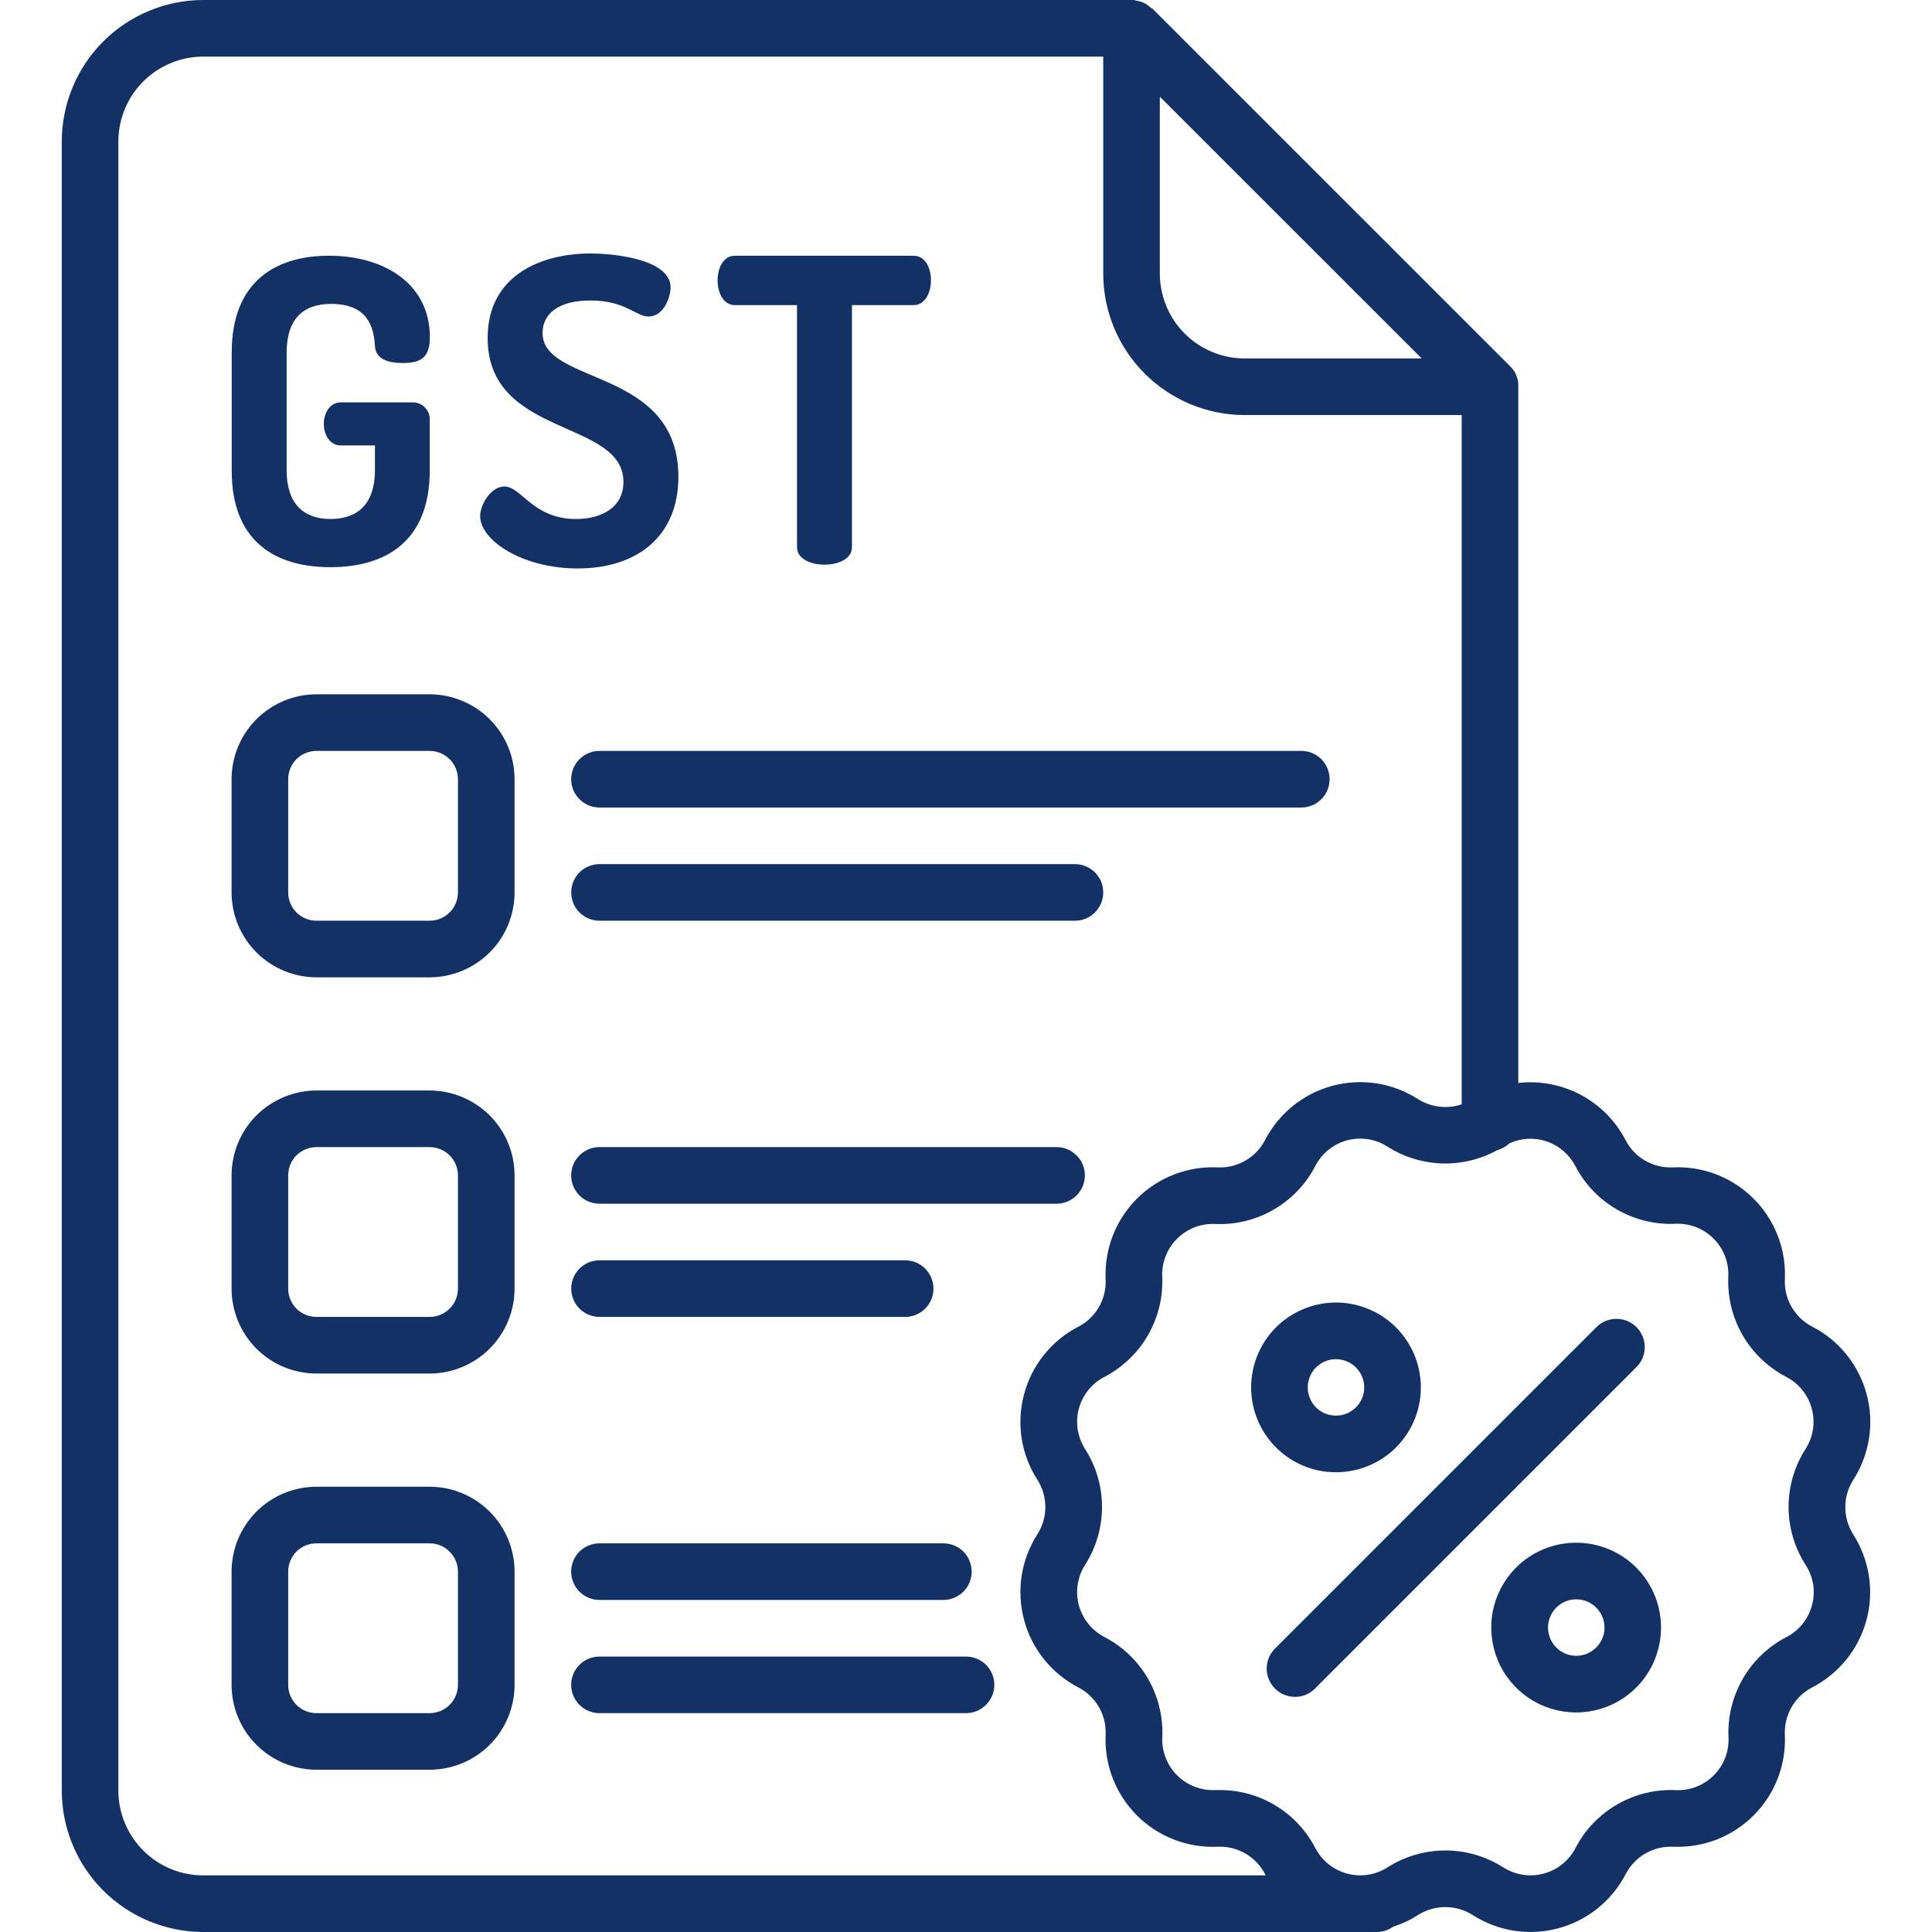 <svg width="30" height="30" viewBox="0 0 30 30" fill="none" xmlns="http://www.w3.org/2000/svg">
<g clip-path="url(#clip0_41_92)">
<path d="M16.407 17.812H9.309C9.192 17.812 9.08 17.859 8.998 17.941C8.915 18.023 8.869 18.135 8.869 18.252C8.869 18.368 8.915 18.48 8.998 18.563C9.08 18.645 9.192 18.691 9.309 18.691H16.407C16.523 18.691 16.635 18.645 16.717 18.563C16.8 18.48 16.846 18.368 16.846 18.252C16.846 18.135 16.8 18.023 16.717 17.941C16.635 17.859 16.523 17.812 16.407 17.812ZM8.869 12.1C8.869 12.216 8.915 12.328 8.998 12.41C9.08 12.493 9.192 12.539 9.309 12.539H20.207C20.324 12.539 20.435 12.493 20.518 12.41C20.6 12.328 20.646 12.216 20.646 12.1C20.646 11.983 20.6 11.871 20.518 11.789C20.435 11.706 20.324 11.66 20.207 11.66H9.309C9.192 11.66 9.08 11.706 8.998 11.789C8.915 11.871 8.869 11.983 8.869 12.1ZM11.412 4.738H12.376V8.499C12.376 8.675 12.586 8.768 12.803 8.768C13.019 8.768 13.229 8.676 13.229 8.499V4.738H14.187C14.358 4.738 14.456 4.555 14.456 4.351C14.456 4.168 14.371 3.971 14.187 3.971H11.412C11.227 3.971 11.143 4.168 11.143 4.351C11.143 4.561 11.241 4.738 11.412 4.738ZM16.692 13.418H9.309C9.193 13.418 9.081 13.464 8.998 13.547C8.916 13.629 8.87 13.741 8.87 13.857C8.87 13.974 8.916 14.086 8.998 14.168C9.081 14.251 9.193 14.297 9.309 14.297H16.692C16.808 14.297 16.92 14.251 17.003 14.168C17.085 14.086 17.131 13.974 17.131 13.857C17.131 13.741 17.085 13.629 17.003 13.547C16.92 13.464 16.808 13.418 16.692 13.418ZM9.309 20.449H14.055C14.172 20.449 14.284 20.403 14.366 20.32C14.448 20.238 14.495 20.126 14.495 20.01C14.495 19.893 14.448 19.781 14.366 19.699C14.284 19.616 14.172 19.57 14.055 19.57H9.309C9.193 19.57 9.081 19.616 8.998 19.699C8.916 19.781 8.87 19.893 8.87 20.01C8.87 20.126 8.916 20.238 8.998 20.32C9.081 20.403 9.193 20.449 9.309 20.449ZM20.746 22.861C21.051 22.861 21.346 22.755 21.582 22.562C21.817 22.368 21.979 22.099 22.038 21.8C22.097 21.501 22.051 21.191 21.907 20.922C21.763 20.653 21.531 20.442 21.249 20.326C20.967 20.209 20.654 20.194 20.362 20.283C20.07 20.372 19.818 20.558 19.649 20.812C19.48 21.066 19.404 21.37 19.434 21.674C19.464 21.977 19.598 22.26 19.814 22.476C19.936 22.598 20.081 22.695 20.241 22.762C20.401 22.828 20.573 22.862 20.745 22.861H20.746ZM20.436 21.233C20.507 21.162 20.602 21.117 20.703 21.107C20.803 21.098 20.905 21.123 20.989 21.18C21.073 21.236 21.135 21.32 21.165 21.417C21.194 21.514 21.189 21.618 21.15 21.712C21.111 21.805 21.041 21.883 20.951 21.93C20.862 21.978 20.759 21.993 20.659 21.973C20.56 21.954 20.47 21.9 20.406 21.822C20.342 21.743 20.307 21.645 20.307 21.544C20.306 21.486 20.318 21.429 20.34 21.375C20.362 21.322 20.394 21.274 20.435 21.233H20.436ZM8.944 8.059C8.274 8.059 8.097 7.554 7.831 7.554C7.627 7.554 7.456 7.829 7.456 8.013C7.456 8.393 8.113 8.827 8.972 8.827C9.878 8.827 10.534 8.341 10.534 7.403C10.534 5.703 8.425 5.985 8.425 5.171C8.425 4.857 8.694 4.666 9.166 4.666C9.718 4.666 9.869 4.915 10.072 4.915C10.306 4.915 10.413 4.614 10.413 4.463C10.413 4.03 9.554 3.936 9.166 3.936C8.412 3.936 7.572 4.27 7.572 5.248C7.572 6.803 9.681 6.501 9.681 7.486C9.679 7.882 9.338 8.059 8.944 8.059ZM9.309 24.844H14.649C14.765 24.844 14.877 24.797 14.96 24.715C15.042 24.633 15.088 24.521 15.088 24.404C15.088 24.288 15.042 24.176 14.96 24.093C14.877 24.011 14.765 23.965 14.649 23.965H9.309C9.192 23.965 9.08 24.011 8.998 24.093C8.915 24.176 8.869 24.288 8.869 24.404C8.869 24.521 8.915 24.633 8.998 24.715C9.08 24.797 9.192 24.844 9.309 24.844ZM15 25.723H9.309C9.192 25.723 9.08 25.769 8.998 25.851C8.915 25.934 8.869 26.046 8.869 26.162C8.869 26.279 8.915 26.39 8.998 26.473C9.08 26.555 9.192 26.602 9.309 26.602H15C15.117 26.602 15.229 26.555 15.311 26.473C15.393 26.39 15.44 26.279 15.44 26.162C15.44 26.046 15.393 25.934 15.311 25.851C15.229 25.769 15.117 25.723 15 25.723ZM6.672 16.933H4.914C4.565 16.934 4.229 17.073 3.982 17.32C3.735 17.567 3.596 17.902 3.596 18.252V20.01C3.596 20.359 3.735 20.694 3.982 20.942C4.229 21.189 4.565 21.328 4.914 21.328H6.672C7.021 21.328 7.356 21.189 7.604 20.941C7.851 20.694 7.99 20.359 7.99 20.01V18.252C7.99 17.902 7.851 17.567 7.604 17.32C7.356 17.073 7.021 16.934 6.672 16.933ZM7.111 20.01C7.111 20.126 7.065 20.238 6.982 20.32C6.9 20.403 6.788 20.449 6.672 20.449H4.914C4.798 20.449 4.686 20.403 4.603 20.32C4.521 20.238 4.475 20.126 4.475 20.01V18.252C4.475 18.135 4.521 18.023 4.603 17.941C4.686 17.859 4.798 17.812 4.914 17.812H6.672C6.788 17.813 6.9 17.859 6.982 17.941C7.065 18.024 7.111 18.135 7.111 18.252V20.01ZM6.672 10.781H4.914C4.565 10.781 4.229 10.921 3.982 11.168C3.735 11.415 3.596 11.75 3.596 12.1V13.857C3.596 14.207 3.735 14.542 3.982 14.789C4.229 15.036 4.565 15.175 4.914 15.176H6.672C7.021 15.175 7.356 15.036 7.604 14.789C7.851 14.542 7.99 14.207 7.99 13.857V12.1C7.99 11.75 7.851 11.415 7.604 11.168C7.356 10.921 7.021 10.782 6.672 10.781ZM7.111 13.857C7.111 13.974 7.065 14.085 6.982 14.168C6.9 14.25 6.788 14.297 6.672 14.297H4.914C4.798 14.297 4.686 14.251 4.603 14.168C4.521 14.086 4.475 13.974 4.475 13.857V12.1C4.475 11.983 4.521 11.871 4.603 11.789C4.686 11.706 4.798 11.66 4.914 11.66H6.672C6.788 11.66 6.9 11.707 6.982 11.789C7.065 11.871 7.111 11.983 7.111 12.1V13.857ZM25.411 20.607C25.37 20.567 25.322 20.534 25.268 20.512C25.215 20.49 25.158 20.479 25.1 20.479C25.043 20.479 24.985 20.49 24.932 20.512C24.879 20.534 24.83 20.567 24.79 20.607L19.809 25.588C19.766 25.628 19.731 25.677 19.707 25.73C19.683 25.784 19.67 25.843 19.669 25.902C19.668 25.961 19.679 26.019 19.701 26.074C19.723 26.129 19.756 26.178 19.798 26.22C19.84 26.262 19.89 26.295 19.944 26.317C19.999 26.339 20.058 26.35 20.116 26.349C20.175 26.348 20.234 26.335 20.288 26.311C20.341 26.287 20.39 26.252 20.43 26.209L25.411 21.228C25.452 21.188 25.484 21.139 25.506 21.086C25.528 21.033 25.54 20.976 25.54 20.918C25.54 20.86 25.528 20.803 25.506 20.75C25.484 20.697 25.452 20.648 25.411 20.607ZM28.779 22.977C28.904 22.782 28.986 22.564 29.022 22.335C29.058 22.106 29.045 21.872 28.985 21.649C28.925 21.425 28.819 21.216 28.674 21.036C28.529 20.855 28.348 20.707 28.142 20.601C28.008 20.532 27.897 20.426 27.821 20.296C27.745 20.166 27.709 20.017 27.715 19.867C27.726 19.635 27.689 19.404 27.605 19.188C27.521 18.972 27.394 18.776 27.23 18.613C27.066 18.449 26.87 18.321 26.654 18.237C26.438 18.154 26.207 18.116 25.976 18.127C25.826 18.134 25.677 18.098 25.547 18.023C25.416 17.948 25.311 17.837 25.241 17.703C25.086 17.404 24.844 17.159 24.547 17.001C24.249 16.843 23.911 16.778 23.576 16.816V6.006C23.576 5.991 23.576 5.976 23.576 5.962C23.576 5.947 23.573 5.941 23.572 5.93V5.919C23.572 5.907 23.566 5.894 23.562 5.882C23.562 5.88 23.562 5.879 23.562 5.877C23.559 5.865 23.554 5.853 23.549 5.841V5.838C23.544 5.826 23.539 5.815 23.533 5.804C23.534 5.802 23.534 5.8 23.533 5.798C23.528 5.788 23.522 5.779 23.516 5.77L23.511 5.761C23.505 5.753 23.499 5.744 23.492 5.736C23.49 5.733 23.488 5.73 23.485 5.727C23.478 5.718 23.471 5.71 23.463 5.702L23.457 5.695L17.89 0.129L17.872 0.122L17.847 0.1L17.837 0.093L17.813 0.074L17.805 0.069C17.795 0.063 17.786 0.057 17.776 0.052L17.77 0.049C17.76 0.044 17.748 0.038 17.737 0.033H17.734C17.721 0.029 17.709 0.024 17.696 0.02H17.693C17.68 0.017 17.668 0.013 17.655 0.011H17.644L17.614 -7.58052e-05C17.6 -0.001 17.585 -0.001 17.57 -7.58053e-05L3.156 -7.58052e-05C2.574 0.001 2.015 0.232 1.603 0.644C1.191 1.056 0.96 1.615 0.959 2.197V27.803C0.96 28.385 1.191 28.944 1.603 29.356C2.015 29.768 2.574 29.999 3.156 30H21.379C21.471 30 21.56 29.971 21.635 29.917C21.77 29.874 21.9 29.813 22.019 29.736C22.146 29.656 22.293 29.613 22.443 29.613C22.593 29.613 22.741 29.656 22.867 29.736C23.062 29.861 23.281 29.944 23.51 29.98C23.739 30.015 23.972 30.003 24.196 29.943C24.42 29.883 24.628 29.777 24.809 29.632C24.989 29.487 25.137 29.306 25.244 29.1C25.313 28.967 25.419 28.856 25.549 28.781C25.679 28.706 25.828 28.669 25.978 28.676C26.209 28.686 26.44 28.648 26.656 28.565C26.871 28.481 27.067 28.353 27.231 28.189C27.394 28.026 27.522 27.83 27.605 27.614C27.689 27.398 27.726 27.167 27.715 26.936C27.709 26.786 27.745 26.637 27.82 26.507C27.895 26.377 28.006 26.271 28.14 26.202C28.345 26.096 28.526 25.947 28.672 25.767C28.817 25.587 28.923 25.378 28.983 25.154C29.043 24.93 29.055 24.697 29.02 24.468C28.984 24.239 28.901 24.02 28.776 23.825C28.696 23.698 28.653 23.551 28.654 23.401C28.654 23.251 28.697 23.104 28.779 22.977ZM18.01 1.501L22.076 5.566H19.328C18.979 5.566 18.643 5.427 18.396 5.18C18.149 4.933 18.01 4.598 18.01 4.248V1.501ZM3.156 29.121C2.807 29.121 2.472 28.982 2.224 28.735C1.977 28.487 1.838 28.152 1.838 27.803V2.197C1.838 1.848 1.977 1.512 2.224 1.265C2.472 1.018 2.807 0.879 3.156 0.879H17.131V4.248C17.131 4.831 17.363 5.389 17.775 5.801C18.187 6.213 18.746 6.445 19.328 6.445H22.697V17.148C22.585 17.186 22.466 17.198 22.349 17.184C22.232 17.17 22.119 17.13 22.019 17.067C21.824 16.942 21.606 16.859 21.377 16.823C21.148 16.788 20.914 16.8 20.691 16.86C20.467 16.92 20.258 17.026 20.078 17.171C19.898 17.317 19.75 17.498 19.643 17.703C19.574 17.837 19.468 17.947 19.338 18.022C19.208 18.097 19.059 18.134 18.909 18.127C18.678 18.116 18.447 18.154 18.231 18.237C18.015 18.321 17.818 18.449 17.654 18.612C17.491 18.776 17.363 18.972 17.279 19.188C17.195 19.404 17.158 19.635 17.168 19.867C17.175 20.017 17.139 20.166 17.064 20.296C16.989 20.426 16.878 20.532 16.745 20.601C16.539 20.707 16.358 20.855 16.213 21.036C16.067 21.216 15.961 21.425 15.902 21.649C15.842 21.872 15.829 22.106 15.864 22.335C15.9 22.564 15.983 22.782 16.108 22.977C16.189 23.104 16.232 23.251 16.232 23.401C16.232 23.552 16.189 23.699 16.108 23.825C15.983 24.02 15.9 24.239 15.864 24.468C15.829 24.697 15.842 24.93 15.902 25.154C15.961 25.378 16.067 25.587 16.213 25.767C16.358 25.947 16.539 26.096 16.745 26.202C16.878 26.271 16.989 26.377 17.064 26.507C17.139 26.637 17.175 26.786 17.168 26.936C17.158 27.167 17.195 27.398 17.279 27.614C17.363 27.83 17.491 28.026 17.654 28.19C17.818 28.354 18.014 28.482 18.23 28.565C18.446 28.649 18.677 28.686 18.909 28.676C19.059 28.669 19.207 28.706 19.338 28.781C19.468 28.856 19.574 28.967 19.643 29.1C19.646 29.107 19.65 29.114 19.654 29.121H3.156ZM28.136 24.927C28.108 25.033 28.058 25.131 27.99 25.217C27.921 25.302 27.835 25.372 27.738 25.421C27.456 25.568 27.221 25.792 27.062 26.068C26.903 26.344 26.826 26.659 26.84 26.977C26.845 27.086 26.827 27.195 26.788 27.297C26.748 27.399 26.688 27.491 26.611 27.568C26.534 27.645 26.441 27.706 26.339 27.745C26.238 27.785 26.129 27.802 26.02 27.797C25.702 27.783 25.386 27.86 25.111 28.02C24.835 28.179 24.611 28.413 24.464 28.696C24.414 28.793 24.344 28.878 24.259 28.947C24.174 29.015 24.075 29.065 23.97 29.093C23.864 29.122 23.754 29.128 23.646 29.111C23.538 29.094 23.434 29.055 23.342 28.996C23.074 28.825 22.762 28.734 22.444 28.734C22.126 28.734 21.814 28.825 21.546 28.996C21.454 29.055 21.351 29.094 21.243 29.111C21.135 29.128 21.024 29.122 20.919 29.093C20.813 29.065 20.715 29.015 20.63 28.947C20.544 28.878 20.475 28.793 20.424 28.696C20.284 28.425 20.072 28.198 19.811 28.039C19.55 27.88 19.251 27.796 18.945 27.796C18.92 27.796 18.895 27.796 18.869 27.796C18.76 27.801 18.651 27.783 18.549 27.743C18.447 27.704 18.355 27.644 18.278 27.567C18.2 27.489 18.14 27.397 18.101 27.295C18.061 27.193 18.043 27.084 18.048 26.975C18.062 26.657 17.985 26.342 17.826 26.066C17.667 25.791 17.433 25.566 17.15 25.42C17.053 25.369 16.968 25.299 16.899 25.214C16.831 25.129 16.781 25.03 16.752 24.925C16.724 24.819 16.718 24.709 16.735 24.601C16.752 24.493 16.791 24.39 16.85 24.298C17.021 24.029 17.112 23.718 17.112 23.4C17.112 23.081 17.021 22.77 16.85 22.502C16.791 22.41 16.752 22.306 16.735 22.198C16.718 22.09 16.724 21.98 16.752 21.875C16.78 21.769 16.83 21.671 16.899 21.585C16.968 21.5 17.053 21.43 17.15 21.38C17.432 21.233 17.666 21.009 17.825 20.734C17.984 20.459 18.061 20.144 18.047 19.826C18.042 19.717 18.06 19.608 18.1 19.507C18.139 19.405 18.199 19.312 18.277 19.235C18.354 19.158 18.446 19.098 18.548 19.058C18.65 19.019 18.759 19.001 18.868 19.006C19.186 19.02 19.502 18.943 19.777 18.783C20.053 18.624 20.277 18.389 20.424 18.105C20.474 18.008 20.544 17.923 20.629 17.854C20.714 17.785 20.812 17.735 20.918 17.707C21.024 17.679 21.134 17.673 21.242 17.69C21.35 17.706 21.453 17.746 21.545 17.805C21.798 17.966 22.09 18.056 22.39 18.066C22.69 18.075 22.987 18.004 23.25 17.859C23.32 17.84 23.385 17.804 23.438 17.754C23.621 17.67 23.829 17.659 24.02 17.725C24.21 17.79 24.368 17.927 24.461 18.105C24.608 18.388 24.832 18.622 25.108 18.781C25.383 18.94 25.699 19.017 26.017 19.003C26.126 18.998 26.235 19.016 26.336 19.055C26.438 19.095 26.53 19.155 26.608 19.232C26.685 19.31 26.745 19.402 26.785 19.504C26.824 19.605 26.842 19.714 26.837 19.823C26.823 20.141 26.9 20.457 27.059 20.732C27.218 21.008 27.453 21.232 27.735 21.379C27.832 21.429 27.918 21.499 27.986 21.584C28.055 21.669 28.105 21.768 28.133 21.873C28.162 21.979 28.168 22.089 28.151 22.197C28.134 22.305 28.095 22.409 28.036 22.5C27.864 22.769 27.773 23.08 27.773 23.399C27.773 23.717 27.864 24.029 28.036 24.297C28.096 24.389 28.136 24.493 28.154 24.601C28.171 24.71 28.165 24.821 28.136 24.927ZM5.131 8.807C5.997 8.807 6.673 8.401 6.673 7.304V6.523C6.675 6.487 6.669 6.451 6.656 6.417C6.643 6.384 6.623 6.353 6.598 6.327C6.573 6.301 6.543 6.281 6.509 6.267C6.476 6.254 6.44 6.247 6.404 6.248H5.291C5.12 6.248 5.028 6.418 5.028 6.582C5.028 6.746 5.12 6.917 5.291 6.917H5.822V7.304C5.822 7.816 5.56 8.059 5.134 8.059C4.708 8.059 4.451 7.816 4.451 7.304V5.474C4.451 4.962 4.7 4.719 5.14 4.719C5.698 4.719 5.803 5.06 5.822 5.368C5.829 5.572 6.019 5.637 6.249 5.637C6.531 5.637 6.675 5.559 6.675 5.231C6.675 4.443 6.013 3.971 5.107 3.971C4.274 3.971 3.598 4.377 3.598 5.474V7.304C3.596 8.401 4.265 8.807 5.131 8.807ZM23.542 24.34C23.358 24.525 23.232 24.76 23.181 25.015C23.131 25.271 23.157 25.536 23.256 25.777C23.356 26.018 23.525 26.224 23.742 26.369C23.959 26.514 24.214 26.591 24.474 26.591C24.735 26.591 24.99 26.514 25.207 26.369C25.424 26.224 25.593 26.018 25.692 25.777C25.792 25.536 25.818 25.271 25.767 25.015C25.717 24.76 25.591 24.525 25.407 24.34C25.159 24.093 24.824 23.955 24.474 23.955C24.125 23.955 23.79 24.093 23.542 24.34ZM24.785 25.583C24.714 25.655 24.619 25.699 24.518 25.709C24.418 25.719 24.316 25.693 24.232 25.637C24.148 25.58 24.086 25.497 24.057 25.399C24.027 25.302 24.032 25.198 24.071 25.105C24.11 25.011 24.18 24.934 24.27 24.886C24.359 24.838 24.462 24.823 24.562 24.843C24.661 24.863 24.751 24.916 24.815 24.995C24.879 25.073 24.914 25.171 24.915 25.273C24.915 25.33 24.903 25.387 24.881 25.441C24.859 25.494 24.826 25.543 24.785 25.583ZM6.672 23.086H4.914C4.565 23.086 4.229 23.225 3.982 23.472C3.735 23.72 3.596 24.055 3.596 24.404V26.162C3.596 26.512 3.735 26.847 3.982 27.094C4.229 27.341 4.565 27.48 4.914 27.48H6.672C7.021 27.48 7.356 27.341 7.604 27.094C7.851 26.847 7.99 26.512 7.99 26.162V24.404C7.99 24.055 7.851 23.72 7.604 23.473C7.356 23.225 7.021 23.086 6.672 23.086ZM7.111 26.162C7.111 26.279 7.065 26.39 6.982 26.473C6.9 26.555 6.788 26.601 6.672 26.602H4.914C4.798 26.602 4.686 26.555 4.603 26.473C4.521 26.39 4.475 26.279 4.475 26.162V24.404C4.475 24.288 4.521 24.176 4.603 24.093C4.686 24.011 4.798 23.965 4.914 23.965H6.672C6.788 23.965 6.9 24.011 6.982 24.094C7.065 24.176 7.111 24.288 7.111 24.404V26.162Z" fill="#133165"/>
</g>
<defs>
<clipPath id="clip0_41_92">
<rect width="30" height="30" fill="white"/>
</clipPath>
</defs>
</svg>
